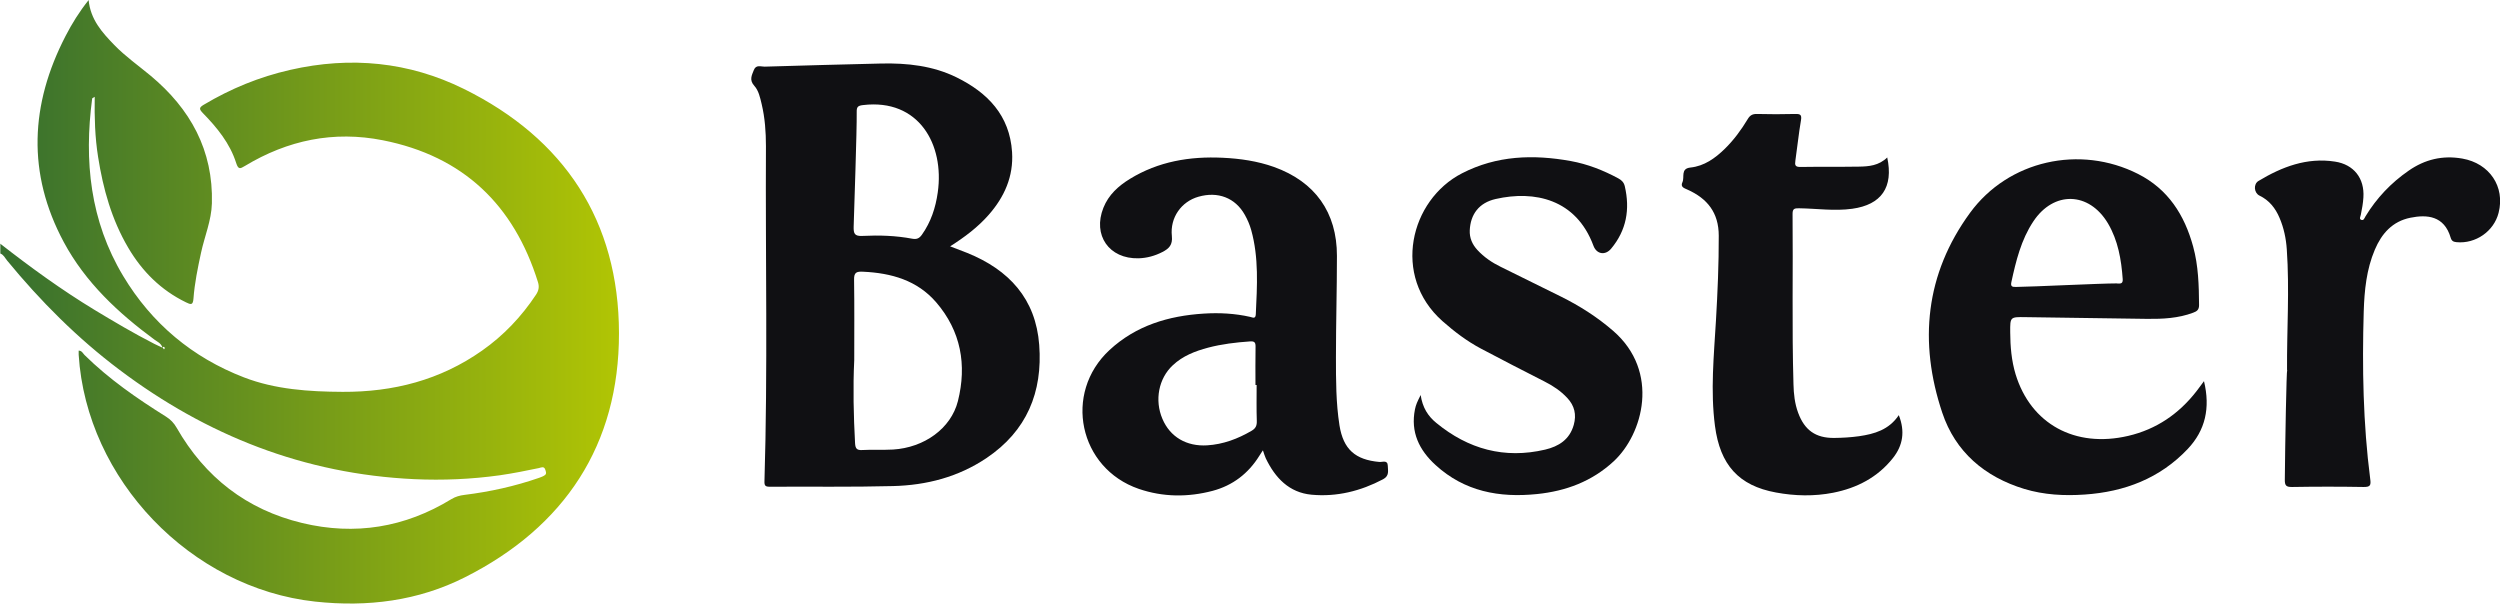 <?xml version="1.0" encoding="UTF-8"?>
<svg id="Warstwa_1" xmlns="http://www.w3.org/2000/svg" xmlns:xlink="http://www.w3.org/1999/xlink" viewBox="0 0 303.81 73.35">
  <defs>
    <style>
      .cls-1 {
        fill: #101013;
      }

      .cls-2 {
        fill: url(#Gradient_bez_nazwy_15);
      }
    </style>
    <linearGradient id="Gradient_bez_nazwy_15" data-name="Gradient bez nazwy 15" x1="0" y1="36.68" x2="75.2" y2="36.68" gradientUnits="userSpaceOnUse">
      <stop offset="0" stop-color="#366f2f"/>
      <stop offset="1" stop-color="#b1c504"/>
    </linearGradient>
  </defs>
  <path class="cls-2" d="M0,29.59c3.69,2.88,7.48,5.64,11.49,8.07,2.38,1.44,4.77,2.85,7.25,4.12.29.15.58.27,1.02.48-.22-.59-.63-.72-.93-.94-4.45-3.27-8.45-7-11.08-11.9-4.48-8.35-4.08-16.74.22-25.05.77-1.49,1.65-2.92,2.8-4.36.23,2.38,1.65,3.94,3.12,5.46,1.34,1.38,2.92,2.49,4.4,3.72,4.84,4.03,7.64,9.07,7.46,15.53-.06,2.09-.89,4-1.32,6-.4,1.85-.78,3.69-.92,5.57-.06.85-.35.72-.91.45-3.04-1.48-5.32-3.75-7.02-6.64-2.01-3.41-3.05-7.15-3.66-11.03-.38-2.39-.45-4.79-.41-7.3-.18.12-.3.15-.31.21-1,7.58-.25,14.87,3.77,21.56,3.47,5.78,8.42,9.91,14.67,12.32,3.81,1.47,7.91,1.74,12,1.76,6.15.03,11.86-1.43,16.94-5.01,2.62-1.84,4.79-4.13,6.56-6.8.33-.5.41-.96.24-1.51-2.93-9.4-9.08-15.31-18.84-17.25-5.99-1.19-11.58-.02-16.78,3.12-.59.36-.8.44-1.06-.36-.76-2.4-2.33-4.31-4.06-6.08-.46-.48-.45-.66.12-1,3.29-1.96,6.74-3.38,10.52-4.24,7.34-1.67,14.41-.98,21.08,2.31,12.24,6.04,18.84,16.07,18.86,29.68.02,13.56-6.58,23.55-18.71,29.67-5.7,2.88-11.84,3.65-18.21,2.96-15.11-1.64-27.79-14.83-28.74-30-.01-.16,0-.32,0-.5.39,0,.51.33.71.53,2.97,2.93,6.38,5.29,9.9,7.49.56.35.97.78,1.3,1.36,3.44,6.01,8.51,9.95,15.25,11.57,6.42,1.54,12.49.55,18.13-2.9.51-.31,1.03-.45,1.61-.52,3.09-.38,6.11-1.05,9.05-2.07.25-.09.51-.18.72-.34.22-.17.1-.45.03-.66-.14-.45-.51-.25-.76-.19-1.58.33-3.17.65-4.77.88-3.45.48-6.91.63-10.39.47-13.35-.62-25.21-5.3-35.81-13.28-5.11-3.84-9.61-8.35-13.67-13.29-.25-.3-.41-.7-.82-.85v-1.21ZM20.03,42.31c-.03-.05-.05-.14-.09-.15-.09-.02-.21,0-.13.14.03.06.08.11.12.16.04-.05.07-.1.1-.15Z"/>
  <path class="cls-1" d="M115.47,29.94c.78.3,1.43.54,2.08.8,5.06,2.05,8.32,5.56,8.74,11.18.43,5.74-1.51,10.45-6.4,13.74-3.43,2.31-7.3,3.31-11.37,3.41-4.99.13-9.99.05-14.98.08-.53,0-.66-.13-.64-.67.41-13.57.11-27.14.18-40.72,0-1.72-.12-3.43-.52-5.11-.19-.79-.36-1.63-.9-2.23-.63-.7-.3-1.27-.05-1.91.27-.69.86-.4,1.31-.41,4.72-.14,9.44-.27,14.16-.38,3.17-.07,6.29.27,9.16,1.68,3.78,1.86,6.46,4.62,6.75,9.08.19,2.96-.93,5.46-2.85,7.64-1.32,1.5-2.9,2.69-4.68,3.82ZM103.81,43.77c-.16,3.37-.08,6.73.1,10.09.04.65.21.87.88.83,1.24-.07,2.5.01,3.74-.06,3.77-.23,7.04-2.55,7.88-5.89,1.1-4.39.37-8.51-2.65-12.01-2.31-2.67-5.44-3.55-8.87-3.71-.79-.04-1.12.07-1.1.97.05,3.26.02,6.53.02,9.79ZM103.74,27.54c-.02.84.1,1.18,1.07,1.13,2.02-.1,4.05-.04,6.05.34.56.1.86-.05,1.17-.48,1.1-1.55,1.67-3.29,1.93-5.15.83-5.82-2.3-11.42-9.08-10.61-.62.07-.78.22-.77.82.03,2.36-.31,11.66-.37,13.94Z"/>
  <path class="cls-1" d="M153.46,54.74c-.17.26-.3.45-.42.65-1.34,2.16-3.24,3.61-5.68,4.26-3,.79-6.02.77-8.97-.24-7.28-2.5-9.21-11.63-3.56-16.87,3.22-2.98,7.17-4.16,11.46-4.43,1.89-.12,3.78-.02,5.64.4.3.07.65.29.68-.32.16-3.43.38-6.87-.56-10.24-.18-.64-.45-1.27-.78-1.85-1.16-2.07-3.27-2.87-5.64-2.19-2.06.59-3.46,2.52-3.22,4.78.11,1.08-.35,1.52-1.14,1.93-.91.47-1.88.74-2.91.77-3.58.09-5.6-2.81-4.27-6.14.63-1.58,1.82-2.65,3.22-3.51,3.46-2.12,7.27-2.76,11.26-2.57,2.13.1,4.23.4,6.25,1.12,4.99,1.79,7.66,5.52,7.65,10.81,0,4.11-.12,8.22-.12,12.33,0,2.76,0,5.53.43,8.27.47,2.9,1.91,4.18,4.86,4.44.36.03.99-.28,1.01.46.01.59.22,1.22-.57,1.64-2.73,1.44-5.63,2.16-8.68,1.88-2.74-.25-4.44-2.05-5.58-4.43-.13-.27-.2-.56-.33-.92ZM152.71,46.79s-.1,0-.14,0c0-1.55-.02-3.1.01-4.65.01-.53-.13-.69-.68-.65-1.72.12-3.42.32-5.09.76-1.58.42-3.08,1-4.29,2.14-1.72,1.6-2.23,4.24-1.26,6.51.93,2.2,2.93,3.37,5.43,3.22,1.96-.12,3.73-.79,5.41-1.77.51-.3.65-.64.63-1.21-.05-1.45-.02-2.89-.02-4.34Z"/>
  <path class="cls-1" d="M267.84,46.33c.78,3.24.17,5.95-1.97,8.22-3.39,3.59-7.69,5.22-12.54,5.55-2.47.17-4.93.04-7.32-.68-4.83-1.47-8.39-4.51-9.98-9.27-2.87-8.58-2.06-16.85,3.38-24.29,4.66-6.37,13.35-8.3,20.42-4.72,3.65,1.85,5.64,4.98,6.69,8.82.64,2.33.7,4.72.72,7.12,0,.58-.28.76-.72.92-1.8.68-3.69.77-5.58.75-4.93-.06-9.85-.13-14.78-.21-1.89-.03-1.88-.03-1.87,1.84.01,1.72.15,3.43.65,5.09,1.84,6.05,7.23,9.01,13.69,7.5,3.42-.8,6.15-2.67,8.29-5.42.27-.34.52-.7.91-1.22ZM257.25,34.45c.35,0,.76.11.71-.53-.17-2.37-.56-4.68-1.79-6.77-2.3-3.87-6.6-3.98-9.08-.23-1.48,2.23-2.1,4.79-2.66,7.36-.12.56.12.6.58.59,2.02-.02,10.18-.43,12.24-.43Z"/>
  <path class="cls-1" d="M172.64,47.98c.23,1.58.92,2.61,1.9,3.41,3.88,3.19,8.28,4.41,13.23,3.25,1.65-.39,2.98-1.22,3.48-3.01.35-1.25.09-2.33-.79-3.27-.79-.85-1.74-1.48-2.77-2-2.58-1.32-5.16-2.63-7.71-3.99-1.7-.9-3.23-2.06-4.68-3.34-6.2-5.49-3.94-14.73,2.37-17.97,4.22-2.17,8.66-2.31,13.21-1.49,2.04.37,3.95,1.12,5.77,2.1.41.22.69.49.8.96.65,2.8.21,5.35-1.66,7.59-.71.85-1.76.69-2.15-.36-2.11-5.69-7.18-6.74-11.87-5.68-2.04.46-3.07,1.86-3.16,3.81-.04.94.31,1.71.92,2.38.81.88,1.78,1.54,2.85,2.06,2.44,1.21,4.89,2.41,7.33,3.62,2.27,1.13,4.39,2.48,6.32,4.15,5.74,4.97,3.63,12.58.06,15.87-2.64,2.44-5.8,3.61-9.31,3.97-4.58.47-8.81-.31-12.33-3.53-1.99-1.82-3.05-4-2.5-6.76.05-.26.13-.52.23-.77.09-.24.22-.47.47-.99Z"/>
  <path class="cls-1" d="M229.34,19.12c.79,3.66-.72,5.76-4.25,6.25-2.17.3-4.31-.03-6.47-.06-.51,0-.78.02-.78.66.07,6.91-.09,13.81.11,20.72.03,1.18.15,2.35.57,3.48.78,2.11,2.13,3.07,4.37,3.05,1.01-.01,2.03-.07,3.03-.21,1.86-.27,3.63-.77,4.83-2.56.78,1.98.5,3.68-.71,5.21-1.86,2.35-4.38,3.65-7.27,4.22-2.31.45-4.64.4-6.95-.03-4.53-.83-6.79-3.36-7.41-8.09-.56-4.28-.13-8.54.12-12.81.2-3.43.35-6.86.34-10.3,0-2.81-1.39-4.53-3.81-5.61-.41-.19-.88-.31-.6-.91.28-.61-.26-1.64.97-1.77,1.69-.18,3-1.13,4.18-2.28,1.09-1.07,1.99-2.29,2.77-3.59.27-.46.57-.65,1.12-.64,1.55.04,3.11.04,4.66,0,.61-.01.82.08.7.78-.28,1.62-.44,3.27-.68,4.9-.08.54-.02.77.62.76,2.36-.04,4.73,0,7.09-.04,1.21-.02,2.43-.11,3.47-1.13Z"/>
  <path class="cls-1" d="M277.93,44.95c-.03-4.88.31-9.76-.03-14.65-.09-1.32-.36-2.6-.88-3.82-.5-1.18-1.25-2.14-2.44-2.71-.67-.33-.76-1.39-.12-1.78,2.86-1.72,5.88-2.88,9.3-2.35,2.29.35,3.6,2.03,3.45,4.35-.04.7-.17,1.4-.31,2.09-.05.23-.21.51.01.62.34.17.43-.21.56-.42,1.35-2.22,3.1-4.06,5.24-5.54,1.97-1.37,4.12-1.89,6.52-1.47,3.3.58,5.22,3.41,4.41,6.59-.57,2.25-2.79,3.79-5.11,3.57-.38-.04-.59-.14-.71-.53-.79-2.72-2.92-2.84-4.9-2.44-2.18.44-3.49,1.92-4.32,3.88-1.02,2.4-1.27,4.95-1.35,7.51-.2,6.81-.08,13.61.79,20.37.1.74.02.97-.8.96-2.9-.05-5.8-.05-8.7,0-.71.01-.89-.17-.88-.88.04-4.44.2-13.34.29-13.34Z"/>
</svg>